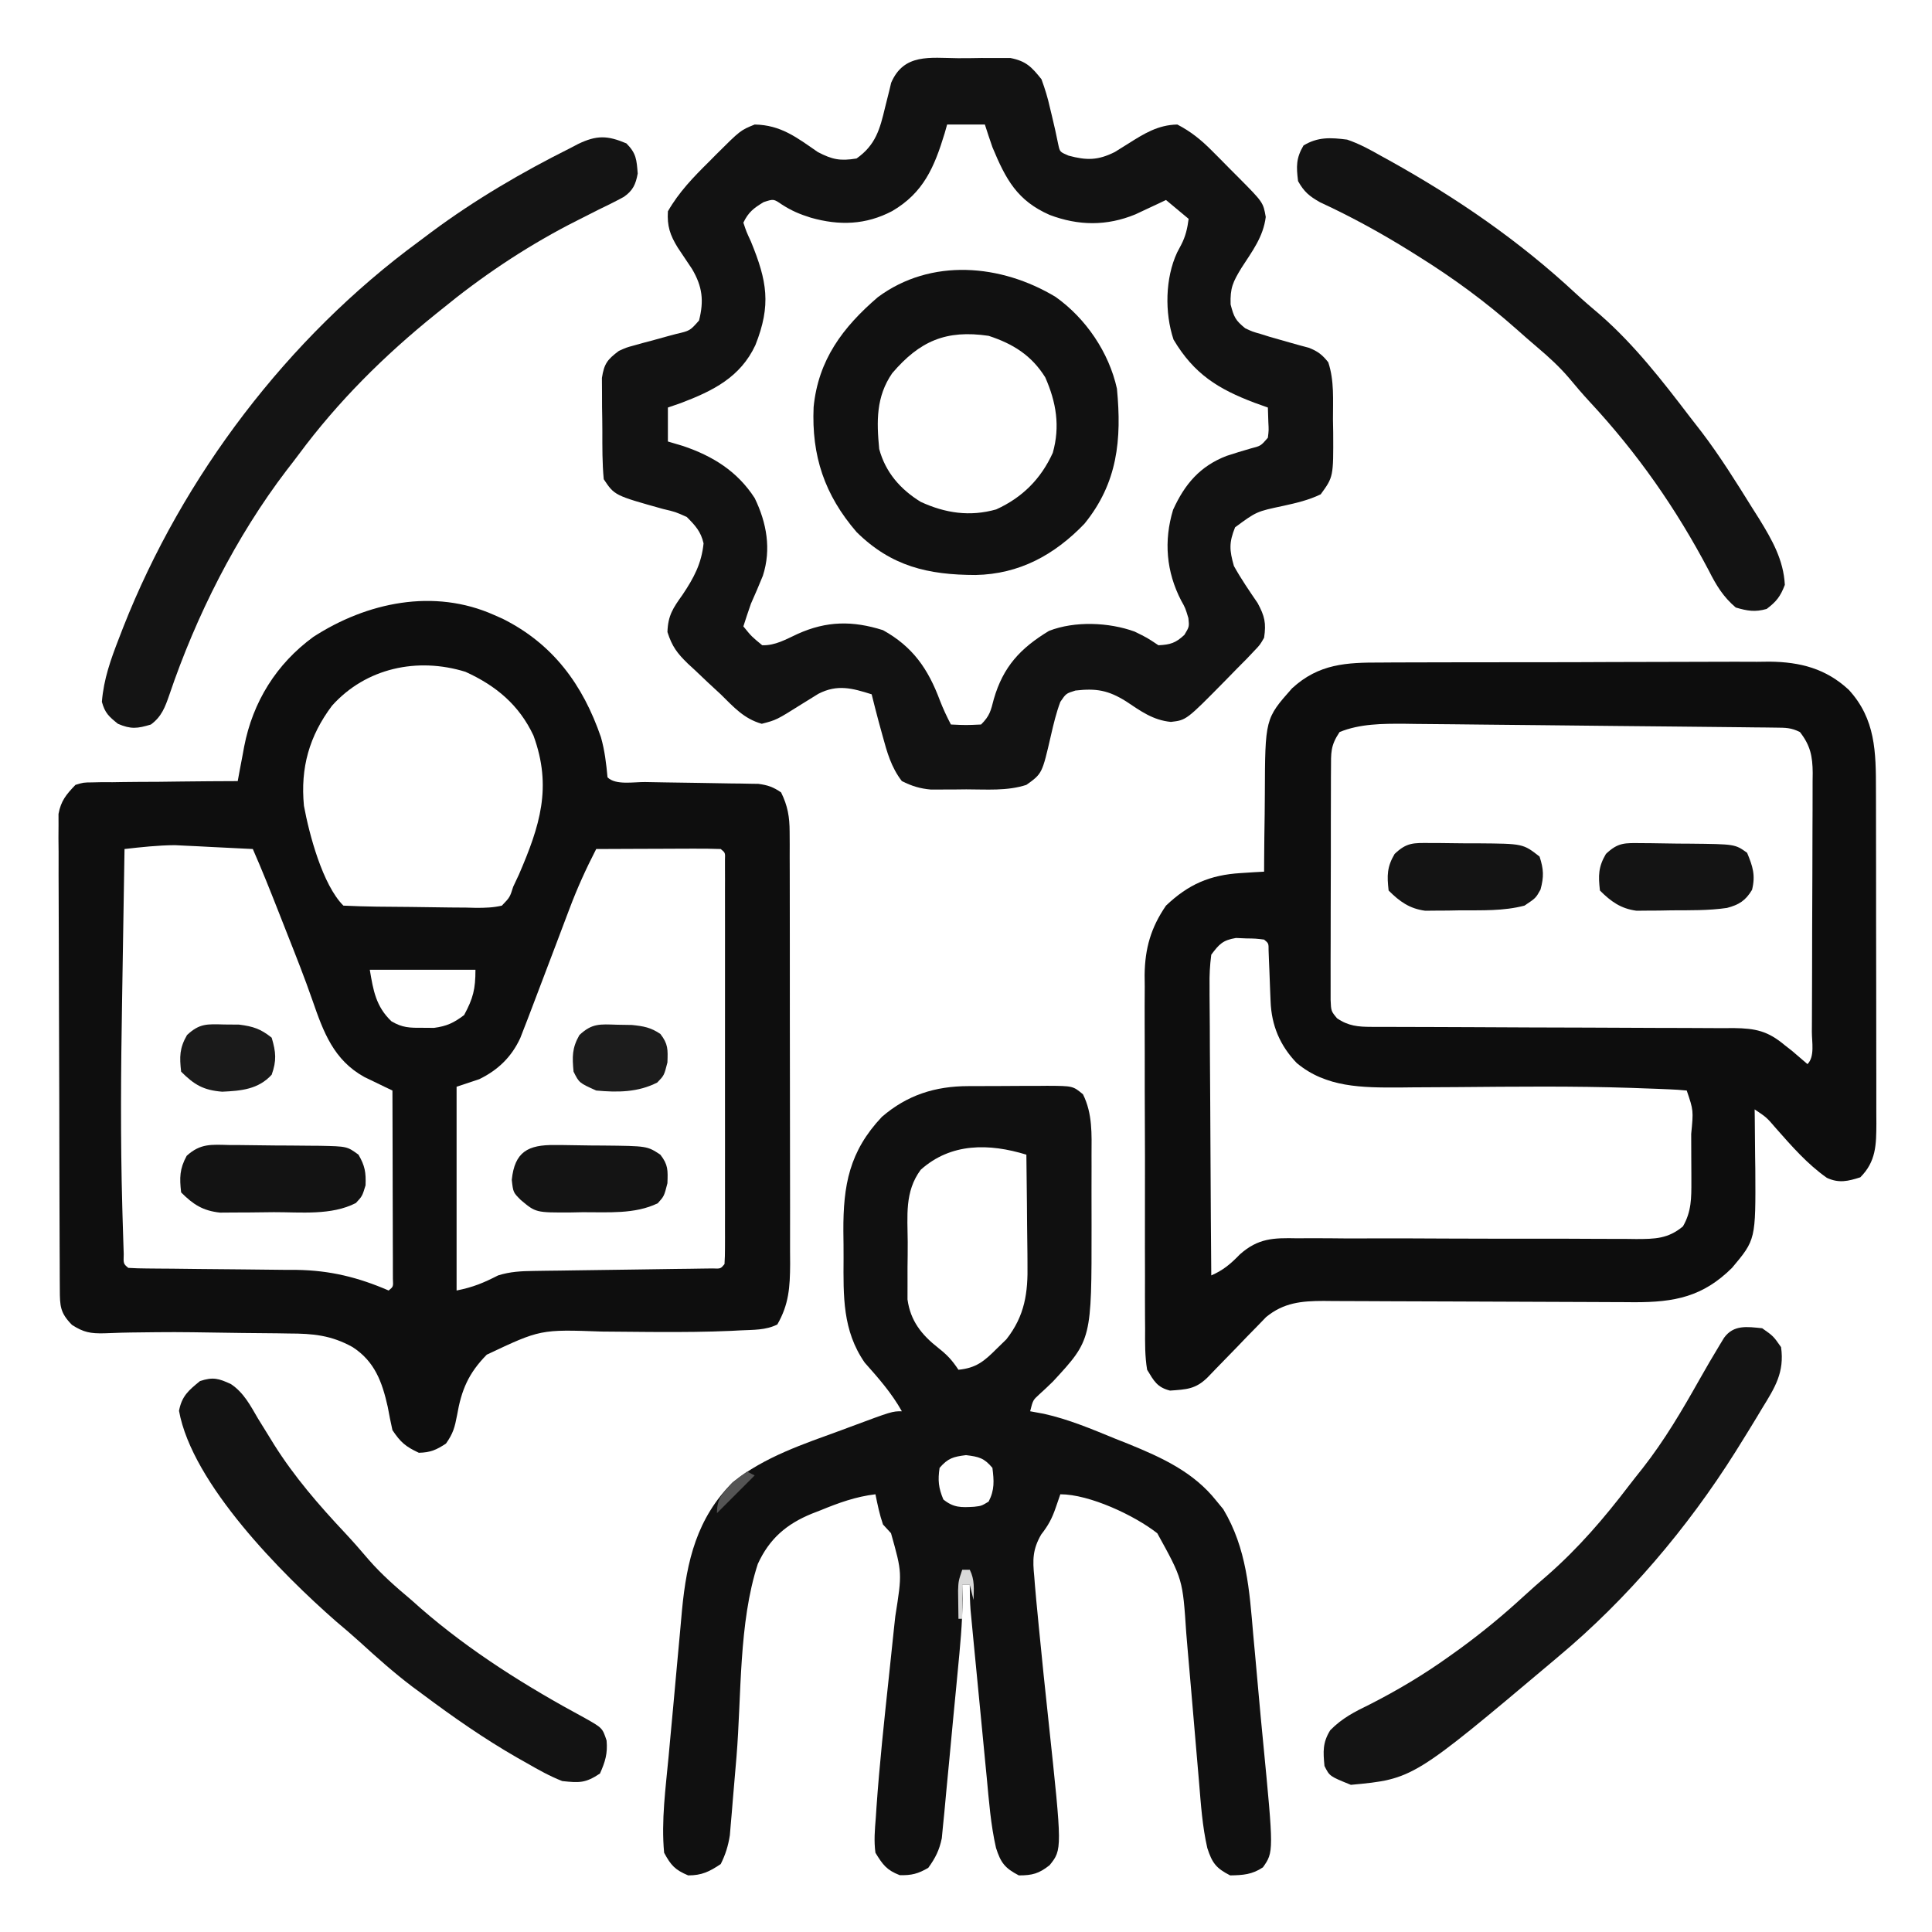 <?xml version="1.0" encoding="UTF-8"?>
<svg version="1.1" xmlns="http://www.w3.org/2000/svg" width="512" height="512">
<path d="M0 0 C0.741 0.329 1.482 0.657 2.246 0.996 C15.613 7.691 23.491 18.507 28.258 32.375 C29.26 35.921 29.661 39.335 30 43 C32.134 45.134 36.963 44.211 39.926 44.246 C41.773 44.279 43.62 44.312 45.467 44.346 C48.39 44.393 51.313 44.438 54.236 44.477 C57.05 44.517 59.863 44.568 62.676 44.621 C63.985 44.634 63.985 44.634 65.321 44.647 C66.139 44.663 66.956 44.68 67.798 44.697 C68.515 44.707 69.231 44.718 69.969 44.728 C72.448 45.06 73.938 45.568 76 47 C77.76 50.583 78.252 53.484 78.261 57.452 C78.268 58.534 78.275 59.616 78.282 60.731 C78.28 61.908 78.277 63.085 78.275 64.298 C78.28 65.546 78.285 66.794 78.29 68.079 C78.302 71.495 78.304 74.91 78.302 78.325 C78.301 81.181 78.305 84.036 78.31 86.891 C78.321 93.63 78.322 100.369 78.316 107.107 C78.31 114.049 78.322 120.991 78.343 127.933 C78.361 133.902 78.367 139.871 78.364 145.839 C78.362 149.401 78.364 152.961 78.378 156.522 C78.393 160.496 78.384 164.469 78.372 168.443 C78.38 169.616 78.388 170.789 78.395 171.998 C78.356 178.078 78.068 182.68 75 188 C71.917 189.542 68.643 189.393 65.25 189.562 C63.989 189.628 63.989 189.628 62.703 189.696 C56.335 189.975 49.979 190.021 43.605 189.992 C42.359 189.987 42.359 189.987 41.087 189.982 C36.881 189.963 32.674 189.929 28.468 189.875 C12.212 189.292 12.212 189.292 -2 196 C-6.846 200.914 -8.729 205.371 -9.875 212.062 C-10.489 215.259 -10.905 216.866 -12.812 219.562 C-15.376 221.247 -16.921 221.925 -20 222 C-23.486 220.378 -24.843 219.235 -27 216 C-27.461 213.947 -27.871 211.882 -28.25 209.812 C-29.727 203.214 -31.706 197.771 -37.577 193.982 C-43.234 190.85 -48.038 190.399 -54.43 190.391 C-55.419 190.374 -56.408 190.358 -57.427 190.341 C-60.577 190.292 -63.725 190.271 -66.875 190.25 C-68.951 190.222 -71.026 190.192 -73.102 190.16 C-84.724 189.985 -84.724 189.985 -96.345 190.127 C-97.168 190.144 -97.992 190.162 -98.84 190.179 C-100.357 190.215 -101.873 190.267 -103.388 190.339 C-107.01 190.416 -108.847 190.099 -111.925 188.11 C-115.083 184.898 -115.128 183.104 -115.147 178.706 C-115.154 177.583 -115.161 176.46 -115.169 175.303 C-115.172 174.065 -115.174 172.827 -115.177 171.552 C-115.184 170.252 -115.19 168.953 -115.197 167.614 C-115.214 164.044 -115.225 160.474 -115.233 156.903 C-115.238 154.673 -115.244 152.443 -115.251 150.213 C-115.27 143.236 -115.284 136.259 -115.292 129.282 C-115.302 121.226 -115.328 113.171 -115.369 105.115 C-115.399 98.89 -115.414 92.665 -115.417 86.44 C-115.419 82.721 -115.428 79.002 -115.453 75.284 C-115.481 71.135 -115.477 66.986 -115.47 62.837 C-115.483 61.605 -115.496 60.373 -115.509 59.104 C-115.502 57.972 -115.495 56.841 -115.488 55.675 C-115.49 54.694 -115.493 53.713 -115.495 52.702 C-114.858 49.223 -113.427 47.524 -111 45 C-108.887 44.361 -108.887 44.361 -106.599 44.341 C-105.738 44.321 -104.877 44.301 -103.991 44.281 C-102.611 44.287 -102.611 44.287 -101.203 44.293 C-99.78 44.27 -99.78 44.27 -98.328 44.247 C-95.302 44.204 -92.277 44.195 -89.25 44.188 C-87.197 44.164 -85.143 44.139 -83.09 44.111 C-78.06 44.048 -73.03 44.016 -68 44 C-67.815 42.991 -67.629 41.982 -67.438 40.943 C-67.182 39.595 -66.925 38.247 -66.668 36.898 C-66.547 36.236 -66.427 35.574 -66.303 34.892 C-64.005 22.99 -57.744 12.922 -47.949 5.773 C-33.807 -3.367 -16.02 -7.181 0 0 Z M-43 24 C-49.037 32.028 -51.42 40.459 -50.454 50.54 C-49.064 58.069 -45.521 71.479 -40 77 C-34.051 77.293 -28.1 77.314 -22.145 77.35 C-20.135 77.367 -18.125 77.394 -16.116 77.432 C-13.225 77.487 -10.336 77.509 -7.445 77.523 C-6.545 77.546 -5.645 77.569 -4.718 77.592 C-2.374 77.584 -0.282 77.534 2 77 C4.124 74.788 4.124 74.788 5 72 C5.507 70.921 6.013 69.842 6.535 68.73 C12.077 55.876 15.38 45.589 10.375 31.93 C6.568 23.818 0.435 18.706 -7.652 15.035 C-20.395 11.095 -34.018 14.01 -43 24 Z M-98 62 C-98.157 71.174 -98.305 80.348 -98.443 89.523 C-98.507 93.787 -98.574 98.052 -98.648 102.316 C-98.962 120.528 -99.1 138.709 -98.59 156.918 C-98.569 157.684 -98.549 158.449 -98.528 159.238 C-98.469 161.373 -98.402 163.507 -98.332 165.641 C-98.292 166.85 -98.253 168.058 -98.212 169.303 C-98.3 171.916 -98.3 171.916 -97 173 C-95.365 173.107 -93.726 173.146 -92.088 173.158 C-90.515 173.173 -90.515 173.173 -88.91 173.189 C-87.765 173.196 -86.621 173.203 -85.441 173.211 C-83.029 173.239 -80.617 173.268 -78.205 173.297 C-74.394 173.338 -70.582 173.375 -66.771 173.401 C-63.098 173.429 -59.426 173.475 -55.754 173.523 C-54.064 173.528 -54.064 173.528 -52.34 173.533 C-43.535 173.669 -36.067 175.504 -28 179 C-26.766 177.988 -26.766 177.988 -26.88 175.906 C-26.882 174.984 -26.884 174.063 -26.886 173.113 C-26.887 172.072 -26.887 171.031 -26.887 169.958 C-26.892 168.826 -26.897 167.694 -26.902 166.527 C-26.904 165.375 -26.905 164.222 -26.907 163.034 C-26.912 159.335 -26.925 155.636 -26.938 151.938 C-26.943 149.437 -26.947 146.936 -26.951 144.436 C-26.962 138.29 -26.979 132.145 -27 126 C-27.678 125.677 -28.357 125.355 -29.056 125.023 C-29.95 124.589 -30.844 124.154 -31.766 123.707 C-33.093 123.069 -33.093 123.069 -34.446 122.417 C-42.585 117.9 -45.273 110.541 -48.191 102.113 C-50.272 96.118 -52.613 90.225 -54.943 84.323 C-55.675 82.47 -56.402 80.615 -57.13 78.761 C-59.341 73.137 -61.571 67.533 -64 62 C-67.791 61.8 -71.583 61.618 -75.375 61.438 C-76.436 61.381 -77.497 61.325 -78.59 61.268 C-79.64 61.219 -80.691 61.171 -81.773 61.121 C-83.203 61.05 -83.203 61.05 -84.662 60.978 C-89.144 61.007 -93.549 61.496 -98 62 Z M27 62 C24.319 67.206 21.958 72.386 19.906 77.867 C19.633 78.587 19.359 79.306 19.078 80.048 C18.215 82.322 17.357 84.598 16.5 86.875 C14.34 92.586 12.175 98.295 10 104 C9.4 105.573 9.4 105.573 8.789 107.177 C8.445 108.061 8.101 108.945 7.746 109.855 C7.462 110.589 7.177 111.323 6.885 112.079 C4.57 117.107 0.974 120.574 -4 123 C-5.98 123.66 -7.96 124.32 -10 125 C-10 142.82 -10 160.64 -10 179 C-5.6 178.12 -2.908 176.996 1 175 C4.191 173.991 7.15 173.854 10.487 173.811 C11.585 173.794 12.682 173.777 13.813 173.76 C15.582 173.74 15.582 173.74 17.387 173.719 C18.599 173.7 19.812 173.682 21.062 173.663 C26.256 173.584 31.451 173.516 36.646 173.448 C40.434 173.396 44.223 173.339 48.012 173.281 C49.79 173.261 49.79 173.261 51.604 173.24 C53.236 173.215 53.236 173.215 54.901 173.189 C55.864 173.177 56.827 173.164 57.819 173.151 C59.977 173.241 59.977 173.241 61 172 C61.098 170.586 61.126 169.166 61.127 167.748 C61.13 166.831 61.133 165.914 61.136 164.969 C61.134 163.955 61.131 162.941 61.129 161.896 C61.131 160.835 61.133 159.773 61.135 158.679 C61.139 155.151 61.136 151.622 61.133 148.094 C61.133 145.654 61.134 143.214 61.136 140.774 C61.137 135.652 61.135 130.531 61.13 125.41 C61.125 118.828 61.128 112.247 61.134 105.666 C61.138 100.625 61.136 95.584 61.134 90.544 C61.133 88.116 61.134 85.689 61.136 83.262 C61.139 79.875 61.135 76.49 61.129 73.104 C61.132 71.582 61.132 71.582 61.136 70.031 C61.131 68.655 61.131 68.655 61.127 67.252 C61.127 66.45 61.126 65.648 61.126 64.823 C61.199 62.98 61.199 62.98 60 62 C57.552 61.912 55.132 61.885 52.684 61.902 C51.953 61.904 51.221 61.905 50.468 61.907 C48.125 61.912 45.781 61.925 43.438 61.938 C41.852 61.943 40.267 61.947 38.682 61.951 C34.788 61.962 30.894 61.979 27 62 Z M-33 94 C-32.085 99.489 -31.372 103.74 -27.266 107.652 C-24.375 109.372 -22.41 109.4 -19.062 109.375 C-18.043 109.383 -17.023 109.39 -15.973 109.398 C-12.579 108.944 -10.721 108.055 -8 106 C-5.606 101.542 -5 99.137 -5 94 C-14.24 94 -23.48 94 -33 94 Z " fill="#0E0E0E" transform="translate(131,163)"/>
<path d="M0 0 C1.792 -0.013 1.792 -0.013 3.619 -0.026 C6.88 -0.045 10.14 -0.051 13.401 -0.049 C16.132 -0.049 18.862 -0.057 21.593 -0.066 C28.042 -0.085 34.49 -0.088 40.938 -0.081 C47.569 -0.074 54.2 -0.097 60.83 -0.134 C66.542 -0.165 72.253 -0.176 77.965 -0.173 C81.368 -0.17 84.771 -0.176 88.174 -0.2 C91.974 -0.223 95.774 -0.213 99.574 -0.195 C101.243 -0.215 101.243 -0.215 102.946 -0.236 C111.037 -0.149 117.863 1.591 123.922 7.224 C131.036 14.961 131.131 23.73 131.126 33.752 C131.13 34.779 131.133 35.806 131.137 36.863 C131.146 40.248 131.148 43.633 131.149 47.018 C131.152 49.374 131.156 51.73 131.159 54.086 C131.165 59.019 131.167 63.953 131.167 68.886 C131.166 75.21 131.18 81.534 131.197 87.858 C131.208 92.721 131.21 97.585 131.21 102.448 C131.211 104.78 131.216 107.112 131.223 109.444 C131.233 112.702 131.23 115.959 131.224 119.217 C131.23 120.181 131.235 121.145 131.241 122.138 C131.215 127.781 131.176 132.225 126.981 136.42 C123.741 137.457 121.32 138.039 118.13 136.564 C112.963 132.939 108.819 128.18 104.662 123.472 C102.152 120.541 102.152 120.541 98.981 118.42 C98.992 119.155 99.002 119.89 99.013 120.648 C99.055 124.03 99.081 127.412 99.106 130.795 C99.131 132.529 99.131 132.529 99.157 134.299 C99.262 152.95 99.262 152.95 92.981 160.42 C85.253 168.075 77.806 169.542 67.085 169.522 C66.222 169.515 65.358 169.509 64.469 169.502 C63.542 169.499 62.614 169.496 61.658 169.492 C59.654 169.485 57.65 169.476 55.646 169.465 C52.472 169.447 49.298 169.437 46.125 169.429 C37.105 169.404 28.085 169.369 19.065 169.324 C13.539 169.297 8.013 169.28 2.487 169.269 C0.385 169.263 -1.717 169.253 -3.82 169.239 C-6.759 169.22 -9.697 169.213 -12.636 169.209 C-13.501 169.2 -14.366 169.191 -15.258 169.182 C-21.093 169.192 -25.835 169.621 -30.504 173.467 C-31.298 174.288 -32.092 175.109 -32.909 175.955 C-34.22 177.292 -34.22 177.292 -35.558 178.656 C-36.452 179.589 -37.347 180.522 -38.269 181.482 C-40.064 183.329 -41.86 185.175 -43.659 187.018 C-44.449 187.838 -45.238 188.657 -46.051 189.502 C-49.206 192.577 -51.603 192.629 -55.948 192.943 C-59.364 192.08 -60.208 190.408 -62.019 187.42 C-62.621 183.829 -62.575 180.272 -62.552 176.638 C-62.565 175.008 -62.565 175.008 -62.578 173.345 C-62.601 169.751 -62.594 166.158 -62.585 162.564 C-62.59 160.062 -62.597 157.56 -62.604 155.057 C-62.614 149.809 -62.61 144.561 -62.595 139.313 C-62.58 133.935 -62.587 128.557 -62.616 123.178 C-62.65 116.676 -62.659 110.173 -62.649 103.671 C-62.648 101.198 -62.655 98.725 -62.67 96.252 C-62.687 92.783 -62.673 89.317 -62.65 85.849 C-62.662 84.836 -62.673 83.823 -62.685 82.78 C-62.592 75.754 -61.03 70.256 -57.019 64.42 C-51.089 58.782 -45.396 56.291 -37.206 55.795 C-36.045 55.72 -34.883 55.645 -33.687 55.568 C-32.806 55.519 -31.926 55.47 -31.019 55.42 C-31.015 54.351 -31.011 53.283 -31.006 52.182 C-30.984 48.175 -30.93 44.168 -30.866 40.161 C-30.843 38.435 -30.829 36.709 -30.823 34.982 C-30.748 14.893 -30.748 14.893 -23.612 6.831 C-16.484 0.286 -9.178 -0.024 0 0 Z M-11.019 18.42 C-13.461 22.083 -13.277 23.863 -13.293 28.23 C-13.299 28.919 -13.304 29.607 -13.309 30.316 C-13.323 32.59 -13.322 34.864 -13.32 37.139 C-13.323 38.719 -13.328 40.299 -13.333 41.88 C-13.34 45.192 -13.34 48.504 -13.334 51.816 C-13.329 56.063 -13.346 60.31 -13.369 64.557 C-13.384 67.821 -13.384 71.084 -13.381 74.347 C-13.382 75.913 -13.387 77.479 -13.397 79.046 C-13.409 81.234 -13.403 83.421 -13.391 85.609 C-13.392 86.855 -13.392 88.101 -13.393 89.384 C-13.269 92.385 -13.269 92.385 -11.683 94.283 C-8.709 96.315 -6.086 96.546 -2.598 96.551 C-1.694 96.555 -0.79 96.559 0.142 96.563 C1.626 96.563 1.626 96.563 3.141 96.562 C4.707 96.567 4.707 96.567 6.305 96.572 C8.575 96.58 10.846 96.585 13.116 96.589 C16.71 96.596 20.303 96.611 23.896 96.63 C34.115 96.682 44.333 96.73 54.551 96.746 C60.798 96.756 67.046 96.785 73.293 96.827 C75.674 96.839 78.056 96.845 80.437 96.842 C83.77 96.84 87.101 96.862 90.434 96.89 C91.417 96.883 92.401 96.877 93.414 96.87 C99.271 96.95 102.459 97.633 106.981 101.42 C107.608 101.91 108.234 102.4 108.88 102.904 C110.247 104.076 111.614 105.248 112.981 106.42 C114.957 104.445 114.138 100.56 114.142 97.858 C114.147 97.066 114.152 96.275 114.157 95.459 C114.172 92.826 114.179 90.193 114.184 87.561 C114.19 85.735 114.196 83.91 114.202 82.085 C114.212 78.252 114.218 74.418 114.221 70.585 C114.227 65.674 114.251 60.764 114.279 55.853 C114.298 52.08 114.303 48.307 114.305 44.534 C114.308 42.724 114.316 40.914 114.329 39.104 C114.346 36.569 114.344 34.034 114.338 31.499 C114.347 30.752 114.356 30.005 114.366 29.235 C114.33 24.793 113.73 21.948 110.981 18.42 C108.633 17.246 107.206 17.278 104.587 17.248 C103.664 17.236 102.74 17.223 101.788 17.21 C100.772 17.201 99.755 17.192 98.708 17.183 C97.105 17.163 97.105 17.163 95.47 17.143 C91.92 17.101 88.371 17.067 84.821 17.033 C82.357 17.008 79.893 16.982 77.428 16.956 C72.252 16.903 67.076 16.854 61.9 16.807 C55.278 16.747 48.656 16.673 42.035 16.595 C36.94 16.537 31.845 16.489 26.749 16.443 C24.309 16.42 21.869 16.393 19.428 16.363 C16.006 16.322 12.583 16.294 9.161 16.269 C7.657 16.246 7.657 16.246 6.123 16.223 C0.382 16.198 -5.627 16.212 -11.019 18.42 Z M-45.019 77.42 C-45.393 80.303 -45.526 82.798 -45.473 85.677 C-45.473 86.506 -45.474 87.336 -45.475 88.191 C-45.472 90.929 -45.441 93.666 -45.409 96.404 C-45.402 98.304 -45.396 100.204 -45.392 102.104 C-45.377 107.102 -45.338 112.1 -45.293 117.097 C-45.253 122.198 -45.234 127.299 -45.214 132.4 C-45.171 142.407 -45.103 152.413 -45.019 162.42 C-41.819 161.021 -39.856 159.342 -37.44 156.847 C-32.596 152.544 -28.563 152.448 -22.276 152.581 C-21.229 152.575 -20.183 152.569 -19.105 152.563 C-15.665 152.551 -12.228 152.587 -8.788 152.623 C-6.39 152.621 -3.992 152.616 -1.594 152.607 C4.705 152.592 11.004 152.616 17.304 152.651 C27.397 152.701 37.49 152.699 47.583 152.684 C51.107 152.686 54.63 152.708 58.154 152.733 C60.311 152.736 62.469 152.739 64.626 152.741 C65.606 152.754 66.585 152.766 67.594 152.779 C72.516 152.766 76.035 152.727 79.981 149.42 C82.247 145.494 82.227 141.871 82.212 137.404 C82.211 136.748 82.211 136.091 82.21 135.415 C82.207 134.037 82.199 132.659 82.187 131.28 C82.169 129.163 82.167 127.045 82.167 124.928 C82.773 118.697 82.773 118.697 80.981 113.42 C79.42 113.26 77.852 113.167 76.284 113.101 C75.274 113.059 74.264 113.017 73.223 112.973 C72.111 112.934 70.998 112.894 69.852 112.854 C68.694 112.811 67.536 112.768 66.343 112.724 C50.905 112.214 35.461 112.386 20.018 112.516 C16.101 112.548 12.183 112.564 8.266 112.58 C7.092 112.594 5.918 112.607 4.709 112.621 C-5.044 112.65 -14.581 112.645 -22.363 106.139 C-26.809 101.524 -29.063 96.168 -29.3 89.787 C-29.337 88.899 -29.375 88.011 -29.413 87.096 C-29.484 85.221 -29.554 83.346 -29.624 81.471 C-29.662 80.585 -29.699 79.7 -29.738 78.787 C-29.768 77.974 -29.798 77.16 -29.829 76.322 C-29.817 74.411 -29.817 74.411 -31.019 73.42 C-33.246 73.143 -33.246 73.143 -35.831 73.107 C-37.14 73.051 -37.14 73.051 -38.476 72.994 C-41.96 73.578 -42.9 74.599 -45.019 77.42 Z " fill="#0D0D0D" transform="translate(366.019,175.58)"/>
<path d="M0 0 C0.741 -0.003 1.482 -0.007 2.245 -0.01 C3.811 -0.015 5.377 -0.017 6.943 -0.017 C9.335 -0.02 11.727 -0.038 14.119 -0.057 C15.642 -0.06 17.165 -0.062 18.688 -0.062 C19.401 -0.07 20.115 -0.077 20.85 -0.084 C27.73 -0.053 27.73 -0.053 30.41 2.168 C32.982 7.351 32.7 12.741 32.676 18.395 C32.678 19.379 32.68 20.363 32.682 21.377 C32.683 23.456 32.679 25.535 32.671 27.615 C32.66 30.762 32.671 33.908 32.684 37.055 C32.708 67.193 32.708 67.193 22.496 78.238 C21.298 79.416 20.078 80.572 18.828 81.695 C17.152 83.224 17.152 83.224 16.41 86.168 C17.617 86.39 18.823 86.611 20.066 86.84 C26.623 88.302 32.711 90.874 38.91 93.418 C40.082 93.883 41.254 94.349 42.461 94.828 C51.261 98.413 59.694 102.251 65.723 109.855 C66.338 110.602 66.952 111.348 67.586 112.117 C73.817 122.537 74.517 133.603 75.535 145.418 C75.7 147.218 75.867 149.017 76.034 150.816 C76.36 154.344 76.678 157.872 76.987 161.4 C77.337 165.383 77.714 169.361 78.105 173.34 C80.97 202.946 80.97 202.946 78.102 207.031 C75.239 208.955 72.813 209.109 69.41 209.168 C65.703 207.273 64.643 205.886 63.361 201.926 C62.051 196.214 61.659 190.388 61.179 184.559 C61.004 182.443 60.821 180.327 60.634 178.211 C60.107 172.201 59.595 166.19 59.09 160.178 C58.779 156.486 58.458 152.794 58.13 149.102 C58.008 147.706 57.891 146.31 57.777 144.913 C56.839 130.706 56.839 130.706 50.105 118.504 C44.092 113.765 32.134 108.168 24.41 108.168 C23.998 109.364 23.585 110.56 23.16 111.793 C22.184 114.624 21.206 116.43 19.339 118.827 C17.044 122.803 17.058 125.561 17.5 129.965 C17.56 130.736 17.62 131.507 17.682 132.302 C17.897 134.927 18.15 137.547 18.41 140.168 C18.502 141.127 18.593 142.086 18.687 143.073 C19.509 151.635 20.411 160.187 21.329 168.738 C24.911 202.298 24.911 202.298 21.569 206.462 C18.753 208.688 16.997 209.168 13.41 209.168 C9.727 207.243 8.627 205.848 7.364 201.882 C5.959 195.734 5.494 189.45 4.902 183.184 C4.771 181.837 4.639 180.49 4.507 179.144 C4.233 176.337 3.963 173.53 3.696 170.722 C3.354 167.128 3.005 163.535 2.653 159.942 C2.317 156.502 1.985 153.062 1.652 149.621 C1.527 148.333 1.402 147.044 1.274 145.716 C1.103 143.924 1.103 143.924 0.929 142.095 C0.829 141.044 0.728 139.993 0.624 138.911 C0.449 136.669 0.41 134.417 0.41 132.168 C-0.25 132.168 -0.91 132.168 -1.59 132.168 C-1.565 133.363 -1.54 134.559 -1.514 135.79 C-1.518 142.299 -2.177 148.74 -2.797 155.215 C-2.924 156.558 -3.052 157.9 -3.179 159.243 C-3.445 162.041 -3.716 164.838 -3.989 167.634 C-4.336 171.21 -4.668 174.786 -4.997 178.363 C-5.253 181.13 -5.521 183.896 -5.792 186.661 C-5.981 188.617 -6.158 190.575 -6.335 192.532 C-6.515 194.32 -6.515 194.32 -6.698 196.144 C-6.798 197.189 -6.898 198.234 -7.001 199.311 C-7.657 202.494 -8.696 204.541 -10.59 207.168 C-13.313 208.745 -15.012 209.182 -18.152 209.105 C-21.602 207.779 -22.66 206.328 -24.59 203.168 C-25.013 200.064 -24.758 197.07 -24.5 193.957 C-24.41 192.584 -24.41 192.584 -24.318 191.183 C-23.507 179.613 -22.26 168.074 -21.027 156.543 C-20.561 152.176 -20.103 147.809 -19.648 143.441 C-19.542 142.47 -19.436 141.499 -19.327 140.499 C-17.504 129 -17.504 129 -20.465 118.48 C-21.517 117.336 -21.517 117.336 -22.59 116.168 C-23.5 113.517 -24.029 110.924 -24.59 108.168 C-29.833 108.799 -34.308 110.429 -39.152 112.418 C-39.894 112.705 -40.636 112.993 -41.4 113.289 C-48.102 116.022 -52.669 119.881 -55.76 126.625 C-60.874 142.303 -60.059 161.438 -61.413 177.744 C-61.725 181.494 -62.047 185.243 -62.371 188.992 C-62.464 190.141 -62.557 191.29 -62.652 192.474 C-62.746 193.543 -62.839 194.612 -62.936 195.714 C-63.053 197.117 -63.053 197.117 -63.173 198.548 C-63.622 201.369 -64.315 203.612 -65.59 206.168 C-68.594 208.171 -70.587 209.168 -74.215 209.168 C-77.689 207.705 -78.781 206.518 -80.59 203.168 C-81.393 194.669 -80.169 185.906 -79.383 177.445 C-79.255 176.05 -79.128 174.655 -79.001 173.26 C-78.735 170.354 -78.464 167.449 -78.191 164.544 C-77.845 160.848 -77.512 157.151 -77.183 153.453 C-76.925 150.577 -76.658 147.703 -76.388 144.828 C-76.2 142.811 -76.022 140.794 -75.845 138.777 C-74.596 125.807 -71.907 114.459 -62.391 104.977 C-53.952 98.207 -43.633 94.844 -33.59 91.168 C-32.85 90.893 -32.111 90.617 -31.349 90.333 C-20.164 86.168 -20.164 86.168 -17.59 86.168 C-20.308 81.323 -23.759 77.418 -27.434 73.277 C-33.331 64.774 -33.09 55.663 -33.036 45.657 C-33.027 43.239 -33.056 40.823 -33.088 38.404 C-33.145 26.244 -31.511 17.295 -22.883 8.148 C-16.162 2.344 -8.721 0.014 0 0 Z M-12.59 22.168 C-16.895 27.964 -16.075 34.425 -16.036 41.315 C-16.027 43.595 -16.056 45.874 -16.088 48.154 C-16.09 49.616 -16.089 51.077 -16.086 52.539 C-16.088 53.858 -16.09 55.178 -16.092 56.537 C-15.309 62.204 -12.382 65.882 -7.965 69.355 C-5.555 71.266 -4.351 72.527 -2.59 75.168 C2.119 74.704 4.236 72.91 7.535 69.605 C8.383 68.779 9.232 67.953 10.105 67.102 C15.019 60.847 15.854 54.753 15.703 47.074 C15.697 45.826 15.697 45.826 15.69 44.553 C15.674 41.924 15.636 39.296 15.598 36.668 C15.583 34.874 15.569 33.079 15.557 31.285 C15.524 26.912 15.472 22.54 15.41 18.168 C5.588 15.146 -4.563 14.977 -12.59 22.168 Z M-7.59 101.168 C-8.08 104.457 -7.879 106.481 -6.59 109.543 C-3.88 111.745 -1.881 111.681 1.535 111.48 C3.503 111.255 3.503 111.255 5.41 110.105 C7.013 106.999 6.838 104.588 6.41 101.168 C4.198 98.53 2.816 98.219 -0.59 97.793 C-3.965 98.215 -5.36 98.595 -7.59 101.168 Z " fill="#101010" transform="translate(256.59,287.832)"/>
<path d="M0 0 C2.084 0.014 4.164 -0.02 6.247 -0.058 C7.567 -0.056 8.886 -0.054 10.245 -0.052 C12.053 -0.054 12.053 -0.054 13.897 -0.055 C18.076 0.755 19.528 2.293 22.156 5.576 C23.107 8.175 23.818 10.471 24.406 13.139 C24.565 13.798 24.725 14.458 24.89 15.137 C25.517 17.737 26.109 20.339 26.628 22.963 C27.04 24.835 27.04 24.835 29.343 25.826 C34.128 27.102 37.091 27.107 41.593 24.862 C42.788 24.134 43.976 23.392 45.156 22.639 C49.368 19.976 53.041 17.681 58.156 17.576 C61.754 19.436 64.482 21.655 67.327 24.518 C68.074 25.266 68.82 26.014 69.589 26.785 C70.354 27.562 71.118 28.339 71.906 29.139 C72.685 29.919 73.465 30.7 74.269 31.504 C80.915 38.202 80.915 38.202 81.593 42.076 C80.931 47.373 78.009 51.151 75.156 55.576 C72.883 59.315 72.132 60.871 72.281 65.264 C73.175 68.65 73.557 69.456 76.156 71.576 C78.076 72.47 78.076 72.47 80.218 73.076 C81.006 73.324 81.793 73.571 82.605 73.826 C84.353 74.341 86.106 74.84 87.863 75.326 C89.183 75.698 89.183 75.698 90.531 76.076 C91.343 76.293 92.155 76.51 92.991 76.733 C95.394 77.67 96.554 78.571 98.156 80.576 C99.805 85.526 99.382 90.644 99.406 95.826 C99.436 97.507 99.436 97.507 99.468 99.221 C99.523 110.946 99.523 110.946 96.156 115.576 C92.958 117.121 89.675 117.878 86.218 118.639 C79.149 120.134 79.149 120.134 73.464 124.323 C71.828 128.392 71.961 130.369 73.156 134.576 C75.065 138.004 77.229 141.155 79.441 144.393 C81.321 147.883 81.727 149.681 81.156 153.576 C80.081 155.455 80.081 155.455 78.468 157.139 C77.842 157.801 77.215 158.464 76.57 159.147 C75.375 160.349 75.375 160.349 74.156 161.576 C73.059 162.699 71.963 163.821 70.866 164.944 C60.56 175.414 60.56 175.414 56.46 175.889 C51.695 175.438 48.423 173.002 44.542 170.42 C39.865 167.503 36.674 166.942 31.156 167.576 C28.667 168.354 28.667 168.354 27.156 170.576 C26.058 173.496 25.352 176.477 24.656 179.514 C22.335 189.59 22.335 189.59 18.156 192.576 C13.029 194.247 7.547 193.761 2.218 193.764 C1.133 193.776 0.049 193.788 -1.069 193.801 C-2.118 193.803 -3.166 193.805 -4.247 193.807 C-5.201 193.811 -6.154 193.815 -7.137 193.819 C-10.081 193.555 -12.204 192.89 -14.844 191.576 C-17.674 187.899 -18.763 183.954 -19.969 179.514 C-20.468 177.702 -20.468 177.702 -20.977 175.854 C-21.618 173.432 -22.25 171.01 -22.844 168.576 C-27.982 166.957 -31.917 165.847 -36.962 168.44 C-38.414 169.317 -39.855 170.214 -41.29 171.119 C-48.057 175.372 -48.057 175.372 -51.969 176.389 C-56.683 175.057 -59.408 171.963 -62.844 168.576 C-63.966 167.537 -65.088 166.5 -66.212 165.463 C-67.403 164.336 -68.593 163.207 -69.782 162.076 C-70.652 161.277 -70.652 161.277 -71.54 160.46 C-74.381 157.691 -75.734 155.923 -76.966 152.069 C-76.813 147.67 -75.51 145.761 -72.969 142.201 C-69.984 137.745 -67.939 133.968 -67.391 128.576 C-68.103 125.437 -69.588 123.837 -71.844 121.576 C-74.838 120.233 -74.838 120.233 -78.157 119.451 C-90.988 115.862 -90.988 115.862 -93.844 111.576 C-94.253 107.31 -94.216 103.036 -94.215 98.752 C-94.219 96.649 -94.256 94.548 -94.294 92.446 C-94.3 91.105 -94.304 89.765 -94.305 88.424 C-94.314 87.207 -94.322 85.99 -94.33 84.737 C-93.749 80.955 -92.873 79.843 -89.844 77.576 C-87.877 76.679 -87.877 76.679 -85.841 76.127 C-85.1 75.919 -84.359 75.711 -83.596 75.496 C-82.833 75.296 -82.069 75.095 -81.282 74.889 C-79.76 74.468 -78.238 74.048 -76.716 73.627 C-76.045 73.448 -75.374 73.27 -74.682 73.085 C-70.998 72.231 -70.998 72.231 -68.594 69.514 C-67.247 64.236 -67.715 60.496 -70.442 55.862 C-71.707 53.969 -72.972 52.077 -74.239 50.186 C-76.285 46.86 -77.075 44.491 -76.844 40.576 C-73.91 35.462 -70.085 31.514 -65.907 27.389 C-65.299 26.773 -64.691 26.158 -64.065 25.524 C-57.621 19.107 -57.621 19.107 -53.844 17.576 C-46.891 17.696 -42.67 21.033 -37.126 24.862 C-33.254 26.885 -31.151 27.283 -26.844 26.576 C-21.759 22.978 -20.652 18.775 -19.282 13.014 C-18.918 11.509 -18.542 10.008 -18.153 8.51 C-17.996 7.851 -17.84 7.191 -17.678 6.512 C-14.299 -1.332 -7.394 -0.069 0 0 Z M-2.844 17.576 C-3.064 18.35 -3.283 19.123 -3.509 19.92 C-6.236 28.878 -9.105 35.66 -17.407 40.514 C-24.401 44.192 -31.428 44.404 -38.969 42.264 C-41.932 41.332 -44.023 40.461 -46.657 38.764 C-48.832 37.276 -48.832 37.276 -51.469 38.139 C-54.112 39.738 -55.49 40.788 -56.844 43.576 C-56.048 45.974 -56.048 45.974 -54.844 48.576 C-50.561 59.035 -49.42 65.377 -53.657 76.03 C-57.633 84.556 -64.918 88.168 -73.407 91.389 C-75.109 91.977 -75.109 91.977 -76.844 92.576 C-76.844 95.546 -76.844 98.516 -76.844 101.576 C-75.524 101.968 -74.204 102.36 -72.844 102.764 C-64.958 105.426 -58.421 109.476 -53.844 116.576 C-50.659 123.14 -49.407 130.121 -51.677 137.155 C-52.677 139.657 -53.753 142.113 -54.844 144.576 C-55.532 146.569 -56.21 148.566 -56.844 150.576 C-54.679 153.243 -54.679 153.243 -51.844 155.576 C-48.352 155.673 -45.588 154.009 -42.469 152.576 C-34.764 149.104 -27.882 149.036 -19.844 151.576 C-11.944 155.948 -7.873 161.863 -4.774 170.174 C-3.917 172.39 -2.943 174.472 -1.844 176.576 C2.166 176.755 2.166 176.755 6.156 176.576 C8.465 174.267 8.727 172.945 9.531 169.826 C12.005 161.27 16.557 156.354 24.156 151.764 C30.982 149.103 40.023 149.476 46.843 151.951 C50.156 153.576 50.156 153.576 53.156 155.576 C56.3 155.419 57.716 154.986 60.031 152.826 C61.331 150.669 61.331 150.669 61.093 148.389 C60.278 145.686 60.278 145.686 59.187 143.748 C55.231 136.12 54.527 127.946 57.038 119.666 C60.14 112.858 64.166 108.121 71.202 105.397 C73.316 104.704 75.443 104.048 77.581 103.436 C80.283 102.747 80.283 102.747 82.156 100.576 C82.398 98.595 82.398 98.595 82.281 96.451 C82.239 95.173 82.198 93.894 82.156 92.576 C81.001 92.164 79.846 91.751 78.656 91.326 C69.004 87.671 62.611 83.734 57.156 74.576 C54.78 67.464 54.944 58.291 58.093 51.514 C58.64 50.478 58.64 50.478 59.198 49.42 C60.353 47.195 60.836 45.054 61.156 42.576 C59.176 40.926 57.196 39.276 55.156 37.576 C54.419 37.926 53.683 38.275 52.925 38.635 C51.949 39.09 50.973 39.545 49.968 40.014 C49.005 40.466 48.042 40.919 47.05 41.385 C39.432 44.521 31.955 44.416 24.32 41.53 C15.736 37.749 12.723 32.158 9.156 23.576 C8.467 21.584 7.793 19.586 7.156 17.576 C3.856 17.576 0.556 17.576 -2.844 17.576 Z " fill="#121212" transform="translate(253.844,15.424)"/>
<path d="M0 0 C2.633 2.633 2.712 4.326 3 8 C2.464 10.853 1.753 12.473 -0.657 14.16 C-2.906 15.392 -5.188 16.517 -7.5 17.625 C-9.234 18.498 -10.966 19.376 -12.695 20.258 C-13.579 20.708 -14.462 21.158 -15.372 21.622 C-27.387 27.922 -38.516 35.413 -49 44 C-49.518 44.417 -50.037 44.834 -50.571 45.263 C-64.168 56.212 -76.432 68.391 -86.832 82.43 C-87.89 83.852 -88.977 85.254 -90.066 86.652 C-103.464 104.218 -114.029 125.225 -121.113 146.116 C-122.247 149.392 -123.163 151.9 -126 154 C-129.563 155.084 -131.303 155.301 -134.75 153.812 C-137.166 151.867 -138.173 150.976 -139 148 C-138.522 141.942 -136.629 136.701 -134.438 131.062 C-133.901 129.674 -133.901 129.674 -133.353 128.257 C-117.572 88.178 -89.729 51.497 -55 26 C-53.871 25.152 -52.742 24.305 -51.613 23.457 C-40.071 14.9 -27.722 7.667 -14.875 1.25 C-14.189 0.89 -13.503 0.53 -12.796 0.16 C-7.865 -2.209 -5.003 -2.121 0 0 Z " fill="#141414" transform="translate(166,38)"/>
<path d="M0 0 C8.003 5.683 14.133 14.69 16.25 24.312 C17.546 37.803 16.439 49.298 7.625 60.125 C-0.34 68.407 -9.639 73.461 -21.207 73.693 C-33.773 73.662 -43.508 71.432 -52.75 62.312 C-61.243 52.457 -64.702 42.11 -64.133 29.188 C-62.898 16.686 -56.42 8.066 -47.125 0.074 C-33.009 -10.397 -14.414 -8.697 0 0 Z M-43.305 20.215 C-47.607 26.459 -47.452 32.972 -46.75 40.312 C-45.082 46.485 -41.147 50.99 -35.75 54.312 C-29.221 57.319 -22.723 58.281 -15.75 56.312 C-8.826 53.169 -3.893 48.237 -0.75 41.312 C1.231 34.295 0.166 27.91 -2.75 21.312 C-6.379 15.484 -11.314 12.41 -17.75 10.312 C-29.069 8.637 -36.037 11.714 -43.305 20.215 Z " fill="#111111" transform="translate(279.75,78.688)"/>
<path d="M0 0 C3.165 1.076 5.975 2.6 8.875 4.25 C9.688 4.697 10.501 5.143 11.339 5.604 C29.212 15.565 45.564 26.802 60.551 40.738 C62.677 42.702 64.847 44.576 67.062 46.438 C76.099 54.336 83.511 63.875 90.764 73.383 C91.826 74.772 92.902 76.151 93.98 77.527 C98.863 83.951 103.114 90.78 107.375 97.625 C107.995 98.603 108.615 99.582 109.253 100.59 C112.633 106.101 115.663 111.406 116 118 C114.821 121.079 113.784 122.405 111.188 124.375 C108.087 125.261 106.084 124.899 103 124 C99.652 121.151 97.845 118.15 95.875 114.25 C87.223 97.795 76.915 83.05 64.242 69.43 C62.382 67.414 60.616 65.367 58.875 63.25 C56.294 60.22 53.477 57.639 50.441 55.07 C48.57 53.484 46.732 51.876 44.902 50.242 C36.737 43.006 28.249 36.775 19 31 C18.374 30.607 17.749 30.214 17.104 29.809 C9.229 24.886 1.259 20.504 -7.172 16.605 C-10.039 14.978 -11.396 13.849 -13 11 C-13.481 7.154 -13.548 4.929 -11.562 1.562 C-7.759 -0.757 -4.359 -0.557 0 0 Z " fill="#131313" transform="translate(357,37)"/>
<path d="M0 0 C2.938 2.062 2.938 2.062 5 5 C5.947 11.672 3.373 15.717 0 21.188 C-0.755 22.447 -0.755 22.447 -1.525 23.731 C-2.997 26.167 -4.492 28.587 -6 31 C-6.567 31.91 -6.567 31.91 -7.145 32.837 C-19.771 52.885 -35.808 71.82 -54 87 C-54.491 87.416 -54.983 87.832 -55.489 88.26 C-92.529 119.457 -92.529 119.457 -109 121 C-114.639 118.723 -114.639 118.723 -116 116 C-116.359 112.196 -116.517 109.837 -114.48 106.539 C-111.326 103.311 -108.022 101.65 -104 99.688 C-96.626 95.932 -89.739 91.824 -83 87 C-81.993 86.279 -80.986 85.559 -79.949 84.816 C-74.113 80.537 -68.625 76.025 -63.305 71.121 C-61.196 69.181 -59.049 67.303 -56.875 65.438 C-48.677 58.238 -41.925 50.383 -35.329 41.73 C-34.132 40.172 -32.909 38.633 -31.684 37.098 C-25.854 29.662 -21.209 21.736 -16.578 13.516 C-14.858 10.48 -13.11 7.466 -11.297 4.484 C-10.903 3.837 -10.51 3.19 -10.104 2.522 C-7.558 -0.988 -3.971 -0.404 0 0 Z " fill="#141414" transform="translate(467,352)"/>
<path d="M0 0 C3.395 2.269 5.141 5.667 7.163 9.132 C8.116 10.679 9.071 12.223 10.03 13.765 C10.497 14.522 10.963 15.279 11.443 16.059 C16.815 24.59 23.339 32.116 30.222 39.441 C32.374 41.75 34.438 44.098 36.476 46.507 C39.932 50.477 43.761 53.818 47.788 57.195 C48.592 57.91 49.397 58.626 50.226 59.363 C63.44 70.869 78.436 80.227 93.831 88.523 C98.431 91.124 98.431 91.124 99.538 94.445 C99.851 97.885 99.185 100.052 97.788 103.195 C93.959 105.747 92.352 105.689 87.788 105.195 C84.489 103.907 81.477 102.212 78.413 100.445 C77.543 99.954 76.672 99.463 75.775 98.958 C67.037 93.935 58.853 88.225 50.788 82.195 C49.896 81.536 49.004 80.877 48.085 80.199 C43.216 76.513 38.689 72.492 34.187 68.371 C32.112 66.488 29.996 64.682 27.851 62.882 C13.518 50.331 -10.29 26.426 -13.774 7.07 C-13.007 3.146 -11.267 1.681 -8.212 -0.805 C-4.762 -1.955 -3.248 -1.508 0 0 Z " fill="#131313" transform="translate(61.212,366.805)"/>
<path d="M0 0 C0.85 0.002 1.701 0.005 2.577 0.007 C4.373 0.017 6.168 0.039 7.963 0.072 C10.709 0.121 13.453 0.133 16.199 0.139 C17.945 0.153 19.691 0.169 21.438 0.188 C22.667 0.196 22.667 0.196 23.922 0.204 C31.196 0.355 31.196 0.355 34.219 2.559 C35.93 5.493 36.23 7.279 36.094 10.684 C35.219 13.559 35.219 13.559 33.531 15.371 C27.022 18.714 18.942 17.779 11.796 17.799 C9.659 17.809 7.522 17.84 5.385 17.871 C4.016 17.878 2.646 17.883 1.277 17.887 C-0.574 17.901 -0.574 17.901 -2.463 17.915 C-7.035 17.424 -9.576 15.763 -12.781 12.559 C-13.221 8.673 -13.199 6.322 -11.307 2.863 C-7.666 -0.459 -4.768 -0.114 0 0 Z " fill="#131313" transform="translate(60.781,303.441)"/>
<path d="M0 0 C1.009 0.003 1.009 0.003 2.039 0.007 C3.458 0.017 4.877 0.039 6.295 0.072 C8.462 0.121 10.626 0.133 12.793 0.139 C24.477 0.258 24.477 0.258 27.969 2.559 C30.05 5.235 29.965 6.676 29.844 10.121 C28.969 13.559 28.969 13.559 27.281 15.434 C21.2 18.392 14.019 17.775 7.406 17.809 C5.864 17.84 5.864 17.84 4.291 17.871 C-5.042 17.919 -5.042 17.919 -9.031 14.559 C-11.031 12.559 -11.031 12.559 -11.406 9.246 C-10.649 1.795 -7.107 -0.076 0 0 Z " fill="#141414" transform="translate(147.031,303.441)"/>
<path d="M0 0 C0.671 -0 1.341 -0 2.032 -0 C3.447 0.005 4.861 0.023 6.276 0.052 C8.431 0.094 10.584 0.093 12.74 0.086 C24.629 0.176 24.629 0.176 29.004 3.594 C30.1 6.954 30.183 8.936 29.254 12.344 C28.004 14.594 28.004 14.594 25.004 16.594 C19.42 18.055 13.736 17.816 8.004 17.844 C6.924 17.864 5.843 17.885 4.73 17.906 C3.686 17.911 2.642 17.917 1.566 17.922 C0.619 17.931 -0.329 17.941 -1.305 17.95 C-5.455 17.401 -8.079 15.511 -10.996 12.594 C-11.443 8.644 -11.447 6.359 -9.41 2.9 C-6.19 -0.176 -4.404 -0.025 0 0 Z " fill="#141414" transform="translate(378.996,223.406)"/>
<path d="M0 0 C1.009 0.003 1.009 0.003 2.039 0.007 C3.458 0.017 4.877 0.039 6.295 0.072 C8.462 0.121 10.626 0.133 12.793 0.139 C24.773 0.261 24.773 0.261 27.969 2.559 C29.48 6.2 30.227 8.503 29.281 12.371 C27.572 15.22 25.829 16.333 22.629 17.171 C17.76 17.88 12.88 17.785 7.969 17.809 C6.889 17.829 5.808 17.85 4.695 17.871 C3.651 17.876 2.607 17.881 1.531 17.887 C0.584 17.896 -0.364 17.905 -1.34 17.915 C-5.49 17.365 -8.114 15.476 -11.031 12.559 C-11.478 8.609 -11.481 6.323 -9.447 2.863 C-6.214 -0.221 -4.417 -0.047 0 0 Z " fill="#141414" transform="translate(435.031,223.441)"/>
<path d="M0 0 C1.965 0.033 1.965 0.033 3.969 0.066 C7.115 0.397 8.91 0.707 11.5 2.438 C13.582 5.114 13.496 6.555 13.375 10 C12.5 13.438 12.5 13.438 10.688 15.312 C5.588 17.935 0.125 17.965 -5.5 17.438 C-10.013 15.411 -10.013 15.411 -11.5 12.438 C-11.869 8.522 -11.928 6.183 -9.949 2.734 C-6.592 -0.414 -4.533 -0.138 0 0 Z " fill="#1C1C1C" transform="translate(163.5,271.562)"/>
<path d="M0 0 C1.298 0.01 2.596 0.021 3.934 0.031 C7.669 0.514 9.644 1.154 12.562 3.5 C13.692 7.311 13.898 9.555 12.562 13.312 C9.017 17.19 4.478 17.584 -0.562 17.812 C-5.541 17.411 -7.968 15.97 -11.438 12.5 C-11.883 8.564 -11.878 6.263 -9.879 2.801 C-6.546 -0.34 -4.514 -0.107 0 0 Z " fill="#1A1A1A" transform="translate(59.438,271.5)"/>
<path d="M0 0 C0.66 0 1.32 0 2 0 C3.354 2.709 3.065 5.009 3 8 C2.67 6.68 2.34 5.36 2 4 C1.34 4 0.68 4 0 4 C0 6.97 0 9.94 0 13 C-0.33 13 -0.66 13 -1 13 C-1.027 11.396 -1.046 9.792 -1.062 8.188 C-1.074 7.294 -1.086 6.401 -1.098 5.48 C-1 3 -1 3 0 0 Z " fill="#D9D9D9" transform="translate(255,416)"/>
<path d="M0 0 C0.66 0.33 1.32 0.66 2 1 C-1.3 4.3 -4.6 7.6 -8 11 C-8 7.023 -6.62 5.911 -4 3 C-1.75 1.188 -1.75 1.188 0 0 Z " fill="#545454" transform="translate(198,390)"/>
</svg>
